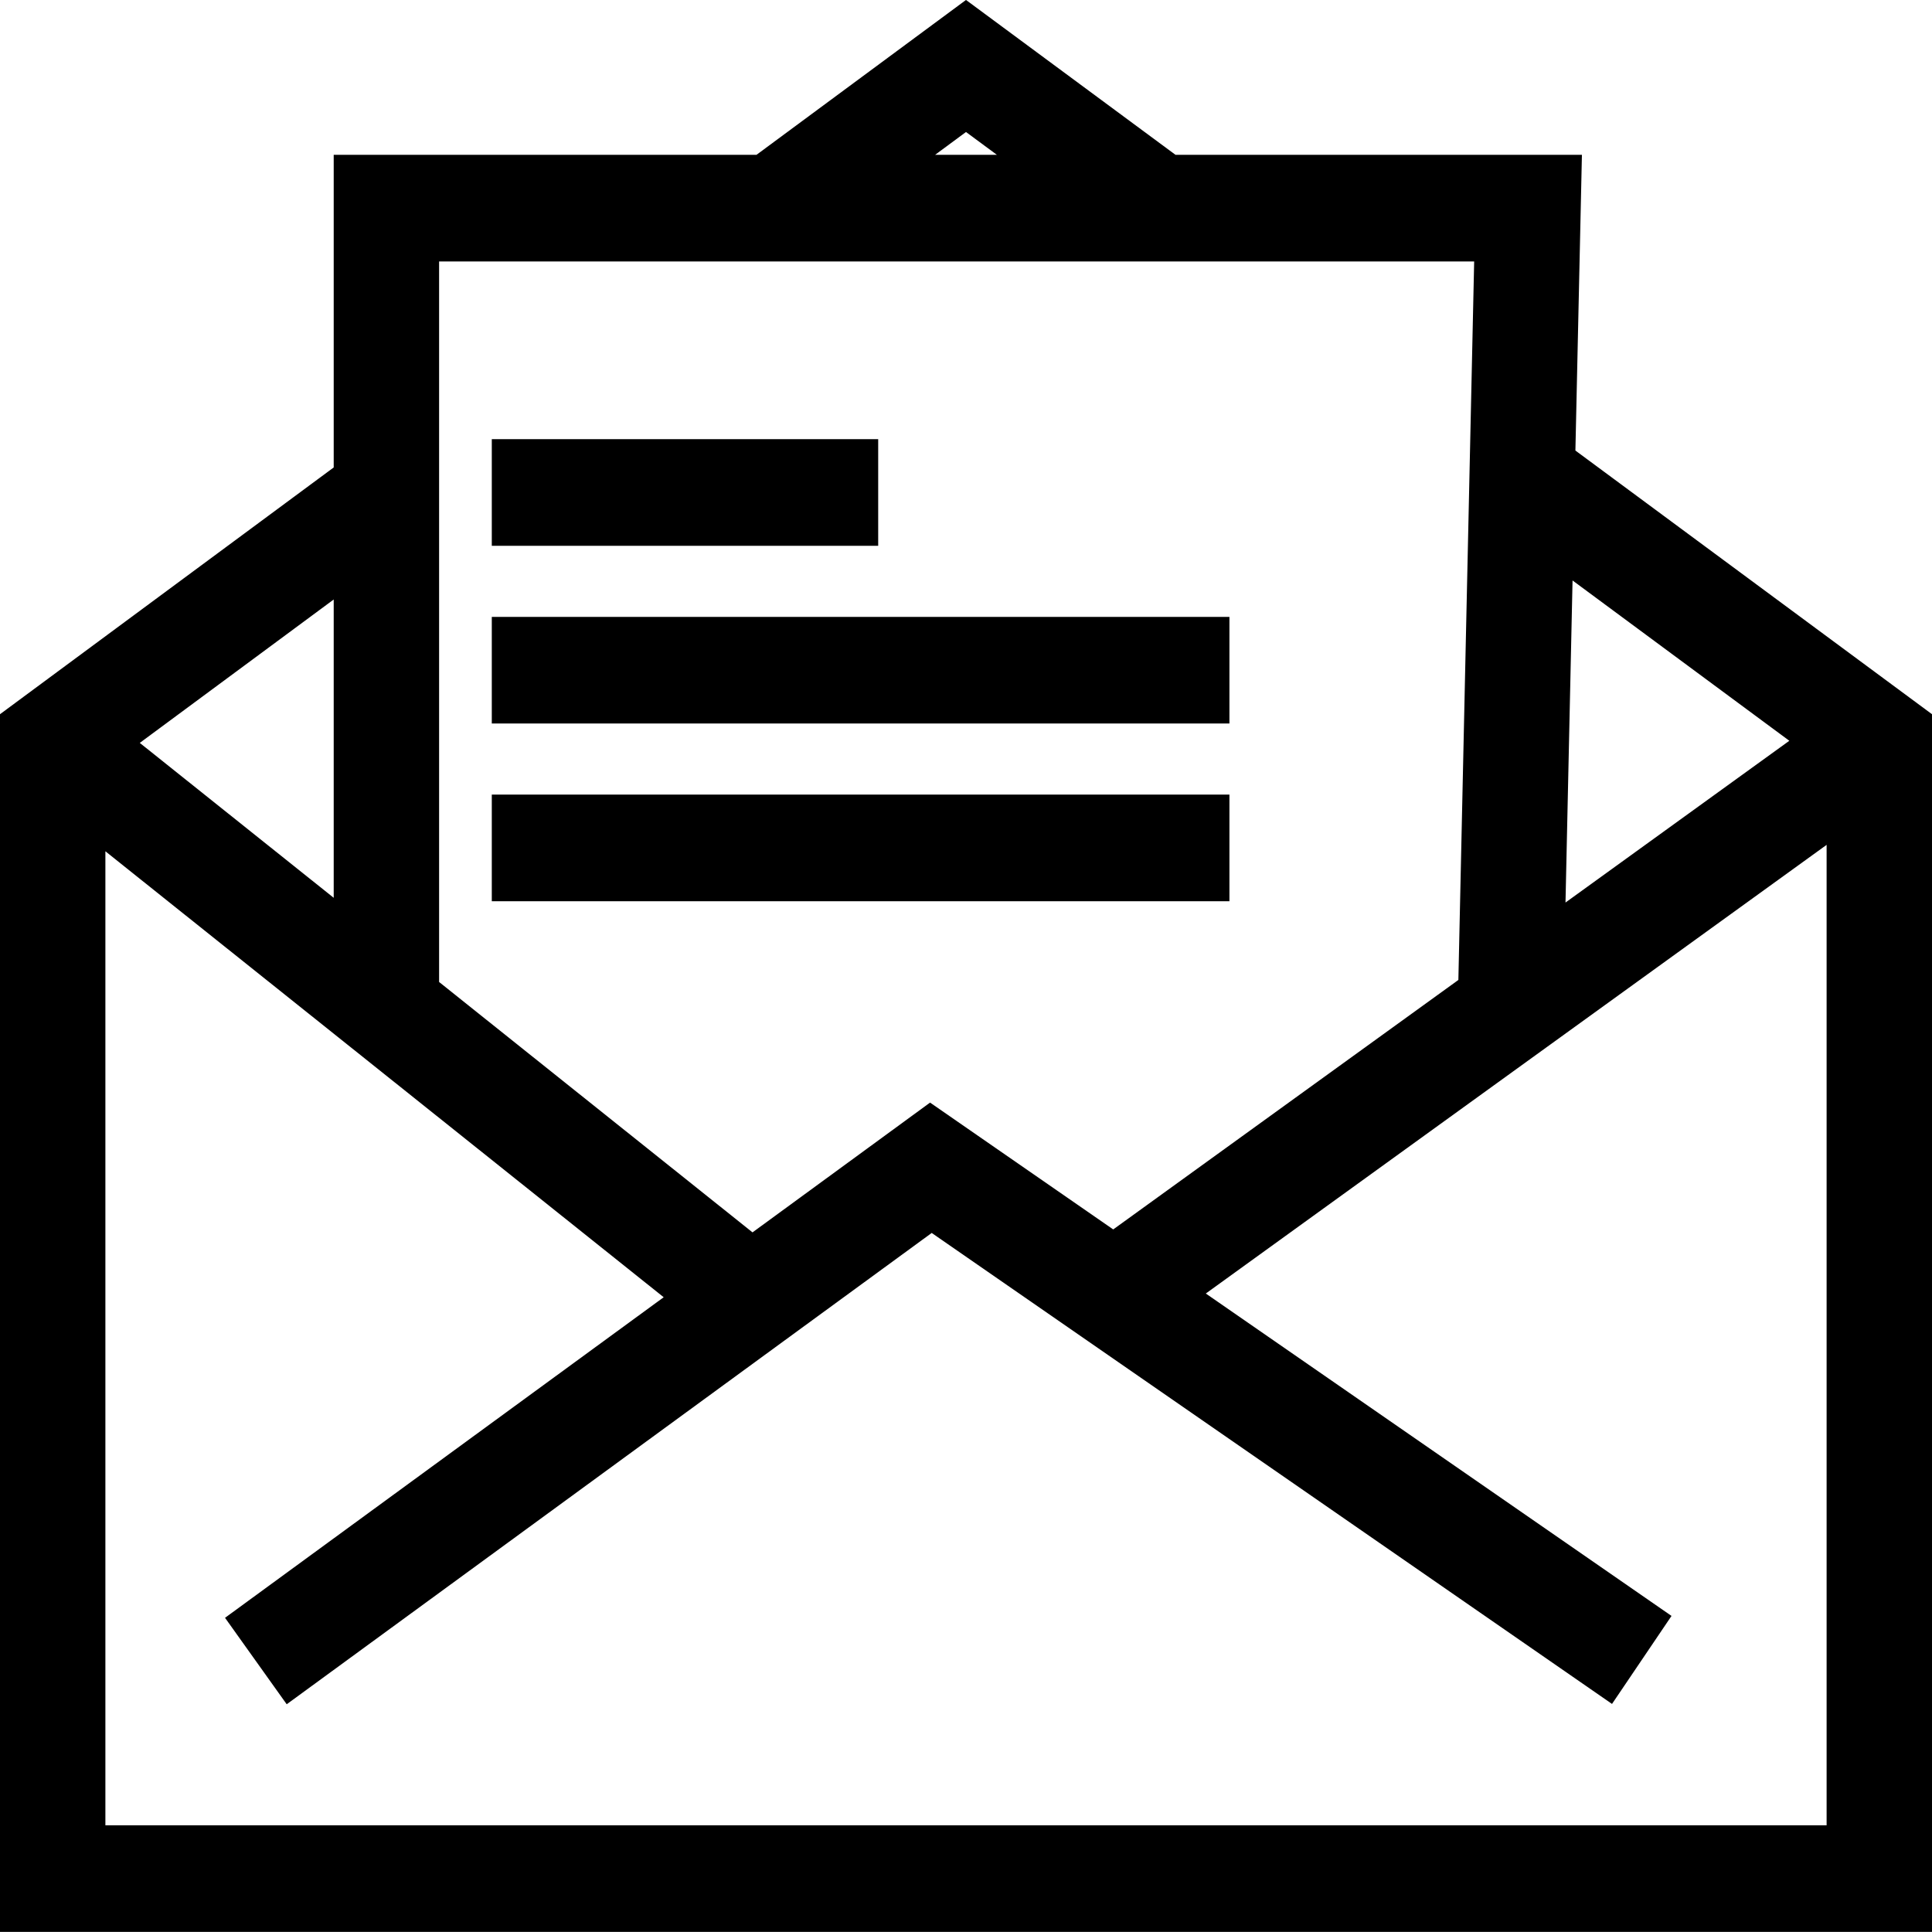 <svg width="40" height="40" viewBox="0 0 40 40" fill="none" xmlns="http://www.w3.org/2000/svg">
<path fill-rule="evenodd" clip-rule="evenodd" d="M20 -0.001L24.337 3.205H32.752L32.617 9.328L40 14.787V39.998H0V14.787L6.909 9.678V3.205H15.663L20 -0.001ZM19.361 3.205H20.639L20 2.733L19.361 3.205ZM6.909 12.412L2.894 15.381L6.909 18.588V12.412ZM9.091 20.331L15.58 25.515L19.256 22.828L23.048 25.454L30.194 20.289L30.521 5.413H9.091V20.331ZM32.412 18.686L37.046 15.337L32.558 12.018L32.412 18.686ZM37.818 17.492L24.965 26.781L34.607 33.456L33.375 35.278L19.29 25.527L5.936 35.285L4.659 33.495L13.741 26.858L2.182 17.625V37.791H37.818V17.492ZM10.182 9.092H18.182V11.3H10.182V9.092ZM10.182 12.772H25.454V14.979H10.182V12.772ZM10.182 16.451H25.454V18.659H10.182V16.451Z" fill="black"/>
</svg>
